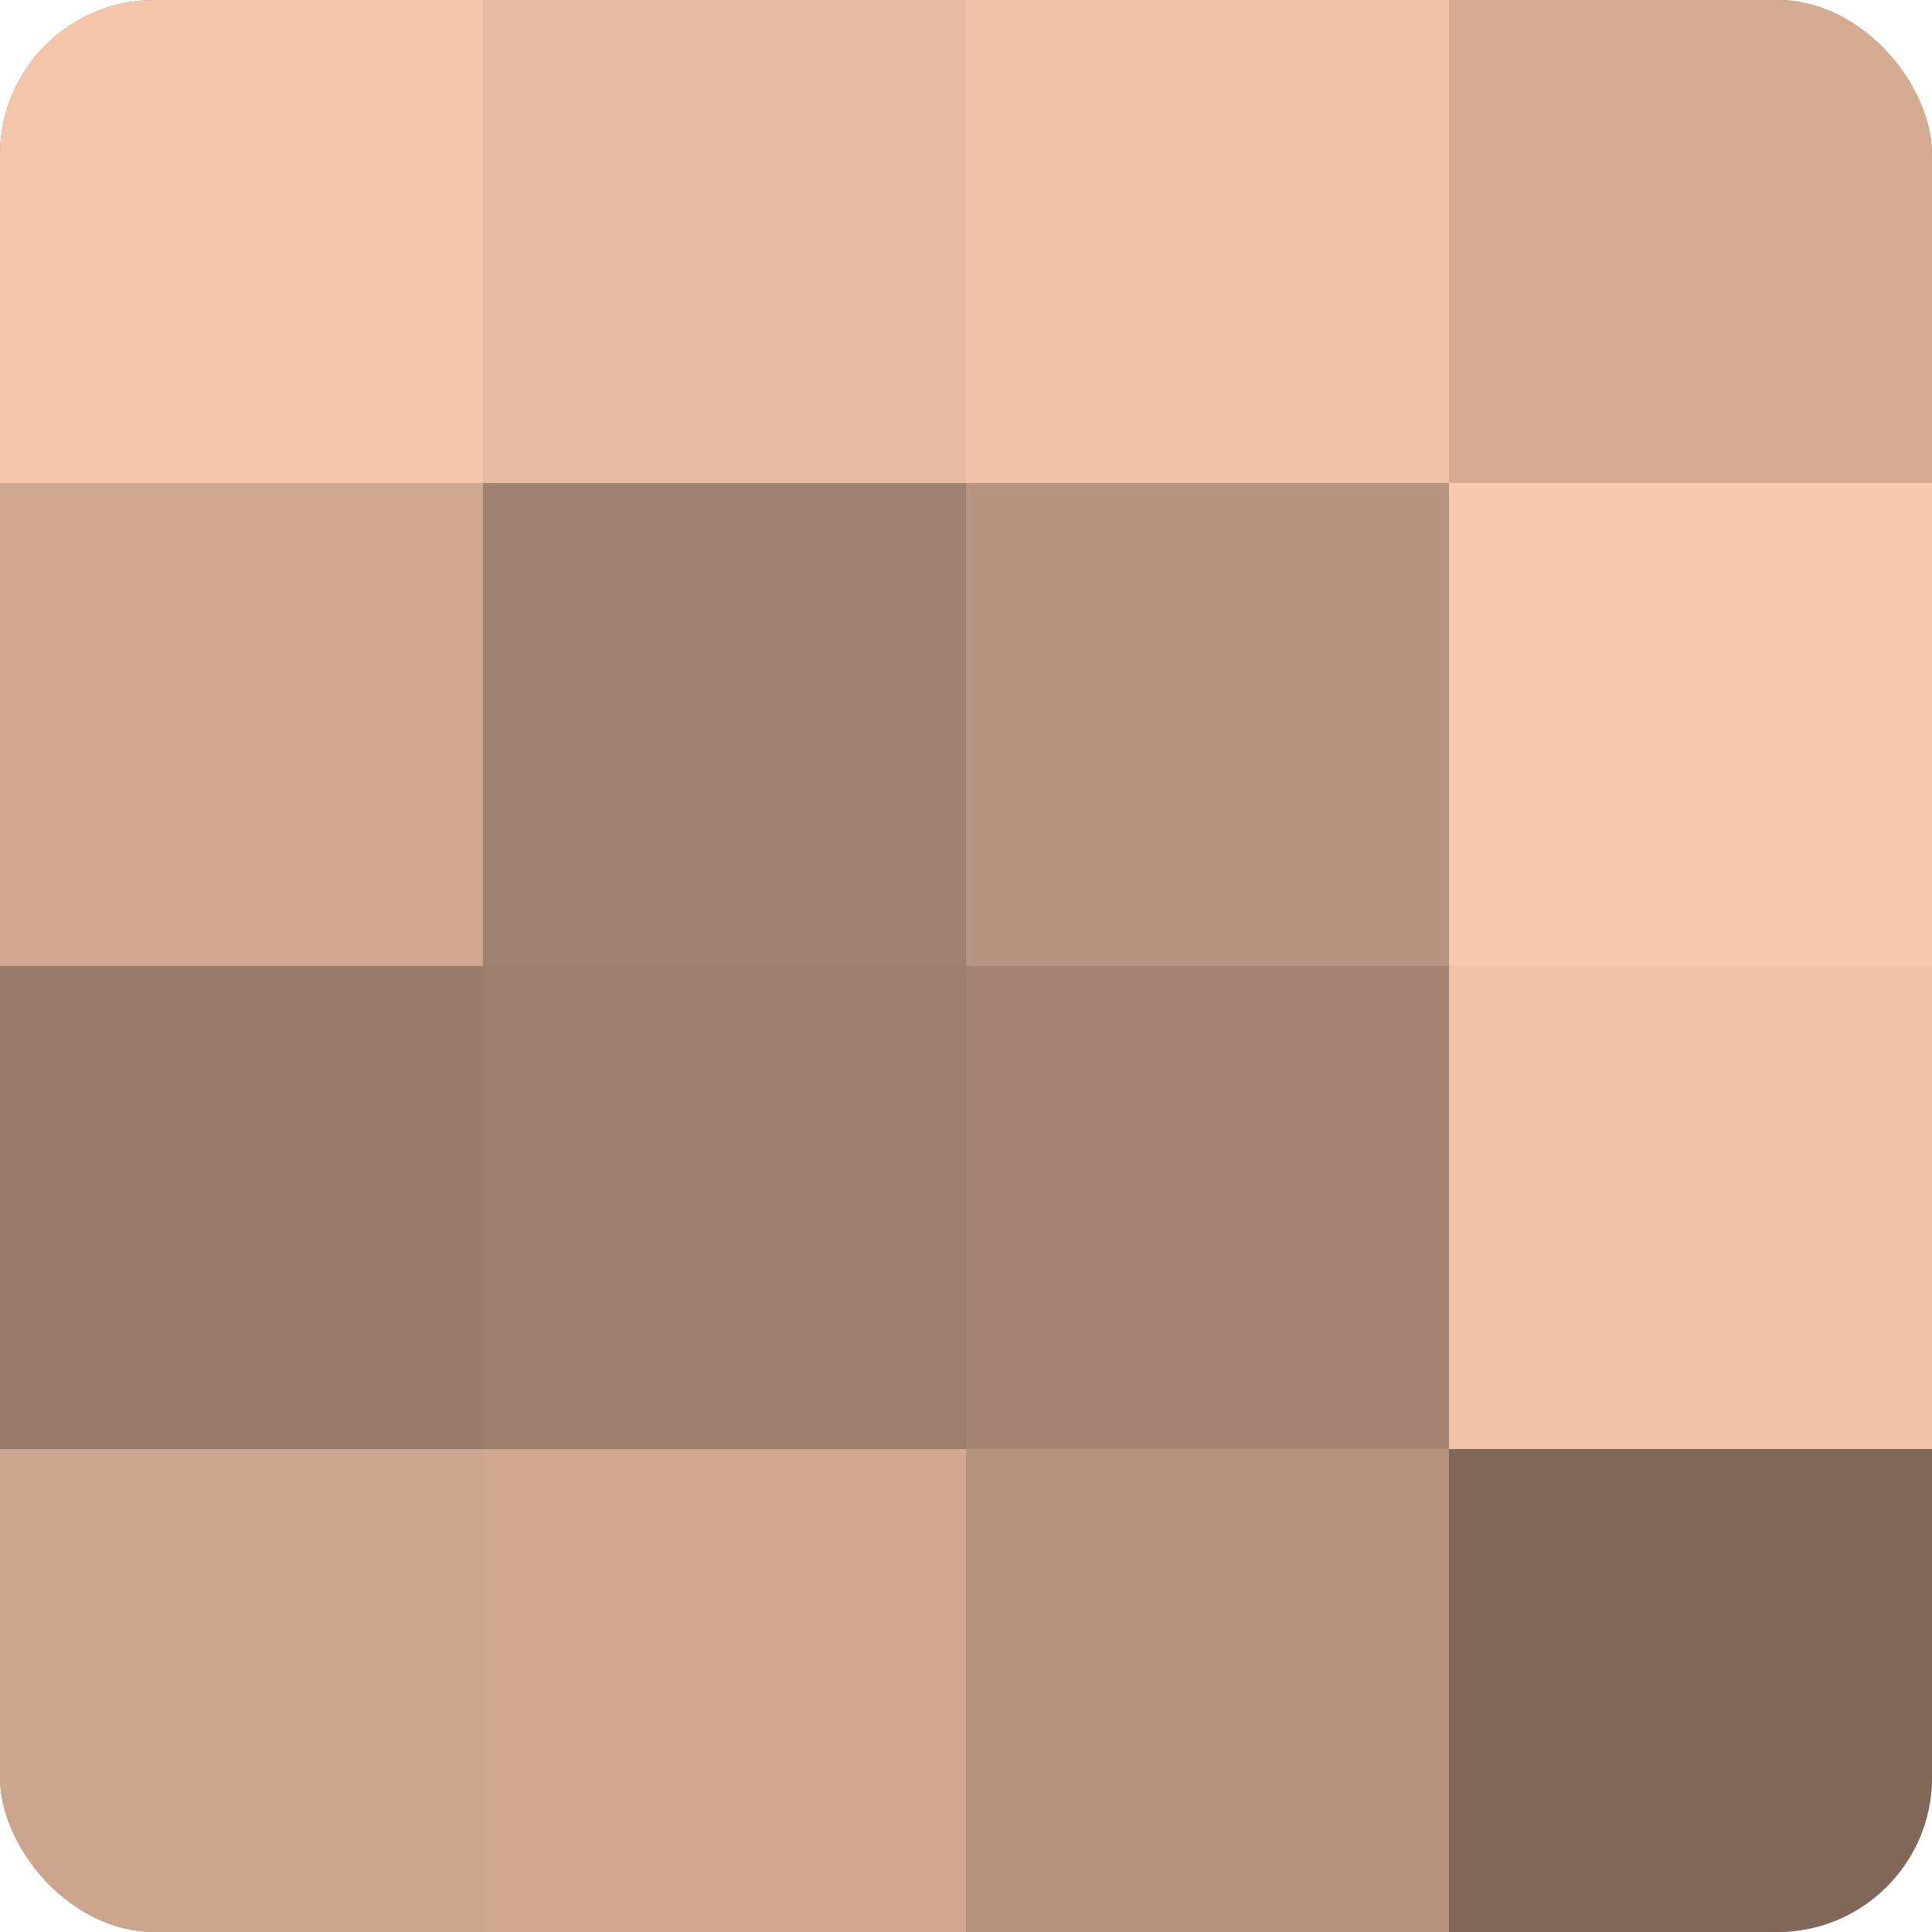 <?xml version="1.0" encoding="UTF-8"?>
<svg xmlns="http://www.w3.org/2000/svg" width="60" height="60" viewBox="0 0 100 100" preserveAspectRatio="xMidYMid meet"><defs><clipPath id="c" width="100" height="100"><rect width="100" height="100" rx="8" ry="8"/></clipPath></defs><g clip-path="url(#c)"><rect width="100" height="100" fill="#a08270"/><rect width="25" height="25" fill="#f4c5ab"/><rect y="25" width="25" height="25" fill="#d0a892"/><rect y="50" width="25" height="25" fill="#987b6a"/><rect y="75" width="25" height="25" fill="#cca58f"/><rect x="25" width="25" height="25" fill="#e8bca2"/><rect x="25" y="25" width="25" height="25" fill="#a08270"/><rect x="25" y="50" width="25" height="25" fill="#9c7e6d"/><rect x="25" y="75" width="25" height="25" fill="#d0a892"/><rect x="50" width="25" height="25" fill="#f0c2a8"/><rect x="50" y="25" width="25" height="25" fill="#b89581"/><rect x="50" y="50" width="25" height="25" fill="#a48573"/><rect x="50" y="75" width="25" height="25" fill="#b4927e"/><rect x="75" width="25" height="25" fill="#d4ac94"/><rect x="75" y="25" width="25" height="25" fill="#f8c9ad"/><rect x="75" y="50" width="25" height="25" fill="#f0c2a8"/><rect x="75" y="75" width="25" height="25" fill="#80685a"/></g></svg>
